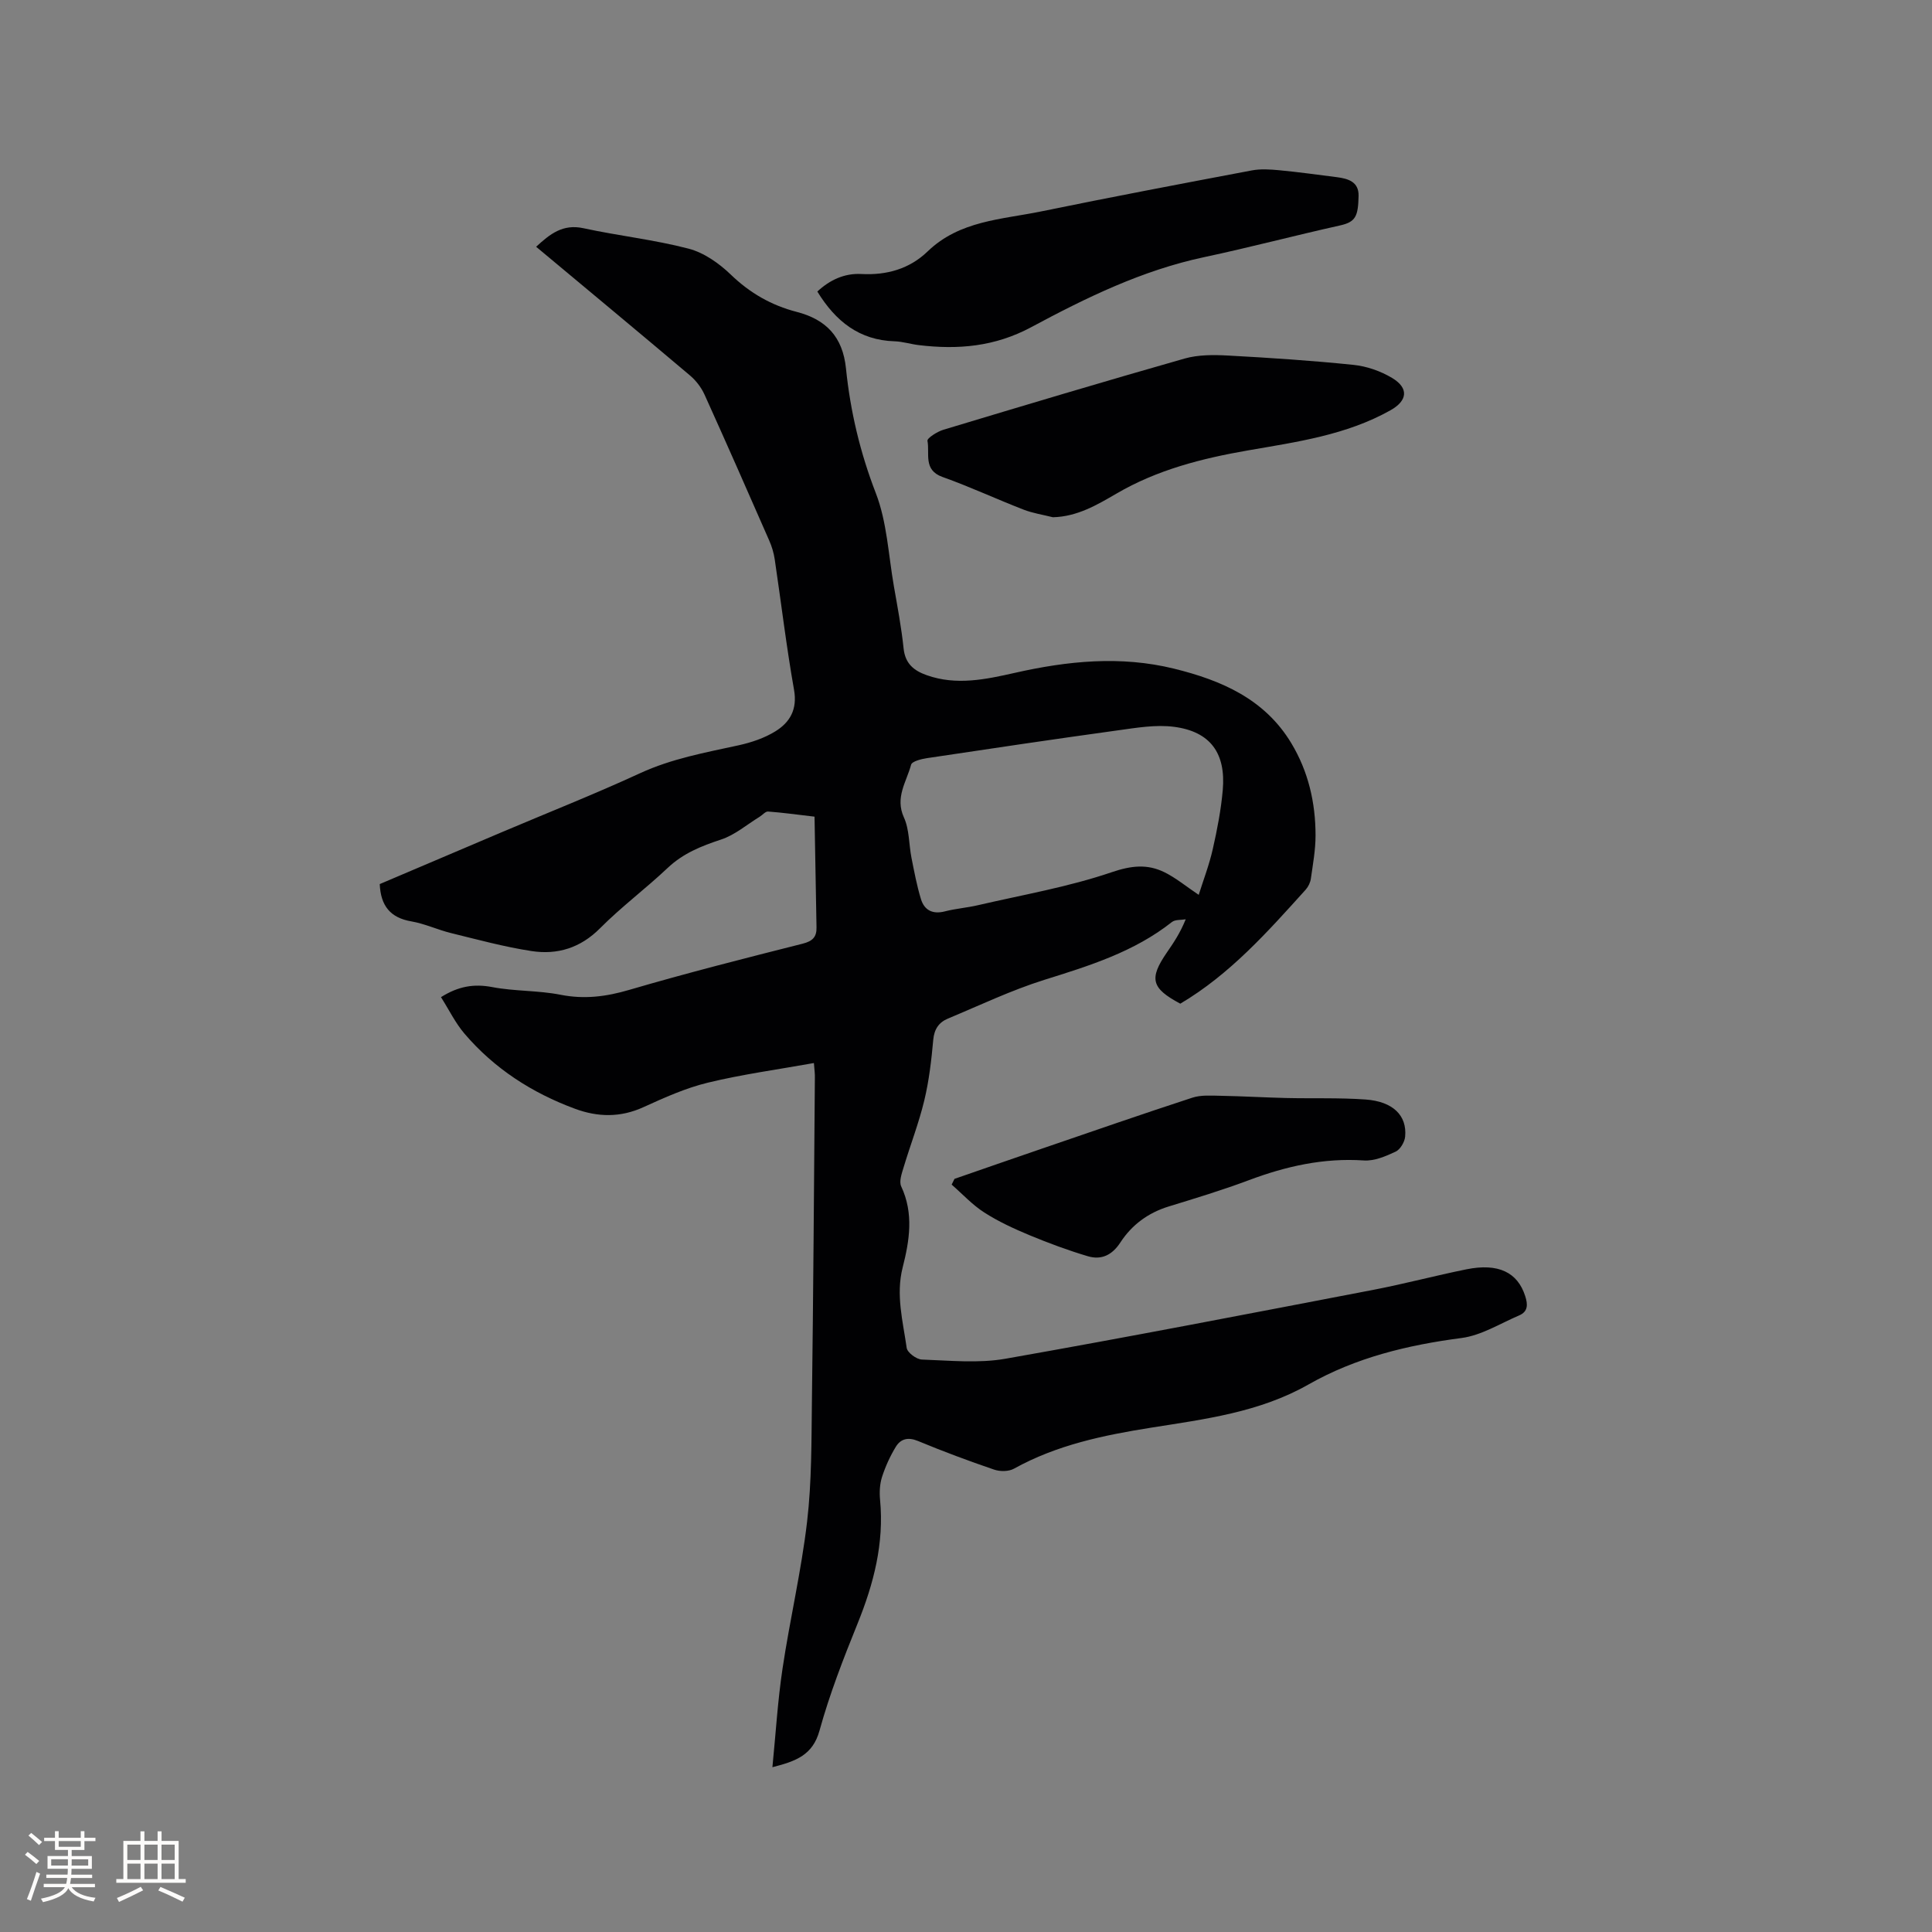 <svg enable-background="new 0 0 400 400" viewBox="0 0 400 400" xmlns="http://www.w3.org/2000/svg"><rect x="0" y="0" width="400" height="400" fill="#808080" stroke="none"/><g fill="#010103"><path d="m168.51 220.09c-7.47 1.34-14.79 2.33-21.94 4.06-4.59 1.11-9.02 3.1-13.34 5.07-4.77 2.18-9.43 2.09-14.18.34-8.9-3.29-16.69-8.3-22.88-15.55-1.89-2.21-3.19-4.92-4.87-7.56 3.59-2.26 6.82-2.81 10.63-2.08 4.63.88 9.48.67 14.1 1.58 4.95.98 9.47.4 14.26-1.01 11.88-3.48 23.89-6.53 35.89-9.56 2.05-.52 2.91-1.38 2.87-3.35-.13-7.56-.27-15.13-.41-22.95-3.79-.44-6.7-.85-9.62-1.06-.56-.04-1.16.73-1.76 1.09-2.64 1.62-5.11 3.77-7.98 4.71-4.09 1.35-7.85 2.85-11.05 5.88-4.54 4.29-9.6 8.06-14 12.49-4.06 4.08-8.82 5.53-14.16 4.72-5.63-.86-11.16-2.37-16.7-3.73-2.77-.68-5.42-1.94-8.22-2.42-4.35-.75-6.33-3.23-6.53-7.72 8.34-3.55 16.8-7.15 25.26-10.74 9.55-4.05 19.21-7.87 28.63-12.21 6.55-3.02 13.47-4.27 20.39-5.78 2.64-.58 5.36-1.49 7.64-2.9 3-1.86 4.57-4.52 3.86-8.57-1.59-8.97-2.66-18.02-4-27.03-.2-1.34-.6-2.68-1.15-3.92-4.42-10.09-8.85-20.17-13.39-30.2-.67-1.47-1.76-2.9-2.99-3.94-10.52-8.89-21.12-17.69-31.87-26.66 2.88-2.65 5.52-4.77 9.8-3.84 7.22 1.57 14.63 2.37 21.76 4.23 3.19.83 6.32 3.04 8.75 5.38 3.95 3.81 8.4 6.36 13.63 7.71 6.08 1.57 9.54 5.15 10.21 11.71.9 8.84 2.92 17.4 6.18 25.82 2.32 6.01 2.61 12.82 3.74 19.28.75 4.28 1.56 8.56 2.01 12.87.33 3.14 2.1 4.59 4.79 5.54 6.13 2.18 12.23.87 18.18-.47 10.99-2.49 21.97-3.6 33.03-.88 9.78 2.41 18.74 6.26 24.26 15.41 3.54 5.87 5.03 12.34 5.03 19.12 0 2.98-.55 5.98-.97 8.95-.11.79-.53 1.66-1.06 2.26-7.88 8.74-15.71 17.55-25.97 23.62-6-3.19-6.51-5.16-2.8-10.57 1.38-2 2.75-4.01 3.92-6.9-.96.17-2.17.03-2.85.56-7.83 6.19-17.09 9.06-26.43 11.98-6.82 2.14-13.34 5.26-19.96 8.02-1.86.78-2.83 2.17-3.03 4.39-.38 4.21-.87 8.46-1.86 12.57-1.13 4.7-2.9 9.24-4.29 13.88-.38 1.26-.96 2.89-.48 3.91 2.62 5.6 1.71 11.21.3 16.76-1.45 5.69.05 11.16.83 16.67.14.97 2.02 2.37 3.14 2.41 5.78.2 11.7.82 17.32-.17 25.45-4.48 50.81-9.4 76.19-14.27 6.44-1.24 12.8-2.94 19.23-4.24 6.63-1.34 10.61.63 12.18 5.55.56 1.74.59 3.2-1.25 3.99-3.94 1.68-7.82 4.14-11.94 4.68-11.16 1.46-21.87 4.04-31.68 9.62-10.12 5.76-21.4 7.17-32.56 8.94-9.88 1.57-19.54 3.57-28.41 8.49-1.09.61-2.88.62-4.11.2-5.31-1.81-10.57-3.77-15.75-5.92-2.07-.86-3.59-.47-4.61 1.19-1.19 1.95-2.16 4.09-2.86 6.26-.47 1.47-.55 3.17-.4 4.73.86 9-1.32 17.37-4.67 25.64-2.94 7.26-5.79 14.6-7.87 22.13-1.4 5.07-4.84 6.33-9.75 7.58.7-7.07 1.1-13.81 2.1-20.45 1.52-10.16 3.89-20.2 5.08-30.39.97-8.28.89-16.7 1-25.06.29-22.27.43-44.53.61-66.8.03-.85-.09-1.67-.2-3.09zm79.67-34.82c.96-3.05 2.18-6.22 2.92-9.51.91-4.01 1.7-8.1 2.06-12.19.67-7.66-2.59-12.11-10.09-13.09-3.78-.49-7.78.2-11.62.73-13.2 1.82-26.37 3.78-39.55 5.76-1.17.18-3.08.65-3.27 1.36-.94 3.53-3.38 6.77-1.48 10.92 1.14 2.5 1.01 5.55 1.56 8.34.57 2.87 1.11 5.76 1.96 8.55.71 2.33 2.44 3.2 4.96 2.55 2.25-.58 4.6-.75 6.86-1.28 9.26-2.15 18.7-3.77 27.65-6.82 4.09-1.39 7.4-1.75 10.97.01 2.38 1.18 4.47 2.93 7.07 4.67z"/><path d="m169.22 60.36c2.53-2.36 5.57-3.82 9.11-3.63 5.26.28 9.98-1.06 13.73-4.68 6.62-6.39 15.33-6.6 23.51-8.28 14.51-2.98 29.06-5.74 43.62-8.49 1.81-.34 3.75-.21 5.61-.04 4 .38 7.98.93 11.97 1.44 2.34.3 4.57.95 4.51 3.87-.09 4.25-.61 5.41-3.86 6.13-9.4 2.09-18.71 4.56-28.12 6.56-12.8 2.72-24.42 8.39-35.76 14.48-7.57 4.07-15.21 4.71-23.33 3.73-1.68-.2-3.33-.74-5.01-.79-7.26-.23-12.18-4.1-15.98-10.3z"/><path d="m217.99 107.09c-2.03-.51-4.14-.83-6.08-1.58-5.62-2.18-11.1-4.74-16.78-6.76-4.04-1.44-2.6-4.86-3.11-7.48-.11-.55 2.03-1.92 3.32-2.3 16.62-5.01 33.24-9.99 49.93-14.74 2.82-.8 5.98-.78 8.96-.62 8.67.47 17.34 1.04 25.97 1.93 2.75.28 5.63 1.28 8 2.7 3.55 2.12 3.2 4.74-.33 6.71-9.17 5.14-19.36 6.54-29.48 8.3-9.51 1.65-18.8 4-27.28 8.97-3.99 2.32-8.09 4.75-13.12 4.87z"/><path d="m197.62 244.07c5.98-2.07 11.96-4.16 17.96-6.21 10.41-3.56 20.8-7.18 31.26-10.59 1.79-.59 3.87-.44 5.82-.4 4.52.08 9.04.35 13.56.46 5.5.13 11.03-.08 16.51.31 5.67.41 8.6 3.31 8.19 7.68-.1 1.12-1.01 2.66-1.96 3.11-2.05.96-4.42 1.98-6.59 1.83-8.33-.56-16.13 1.2-23.85 4.1-5.44 2.04-11.03 3.73-16.59 5.44-4.24 1.31-7.6 3.8-9.97 7.44-1.7 2.62-3.94 3.68-6.73 2.85-4.11-1.22-8.16-2.73-12.12-4.37-3.21-1.34-6.42-2.82-9.33-4.69-2.47-1.58-4.51-3.82-6.75-5.77.19-.39.39-.79.59-1.19z"/></g><path d="m5.17 384 .55-.58c.85.61 1.65 1.24 2.4 1.87l-.59.64c-.83-.73-1.62-1.38-2.36-1.93m1.22 9.53-.82-.34c.71-1.76 1.37-3.64 1.98-5.63.24.13.5.25.76.36-.6 1.67-1.24 3.54-1.92 5.61m-.5-13.5.57-.54c.56.44 1.31 1.06 2.26 1.87l-.64.64c-.68-.66-1.41-1.32-2.19-1.97m3.25.46h2.24v-1.36h.77v1.36h4.57v-1.36h.76v1.36h2.28v.69h-2.28v1.84h-2.64v1.26h4.18v2.64h-4.21c0 .45-.02.86-.05 1.21h4.32v.69h-4.38c-.04.34-.1.75-.19 1.22h5.15v.69h-4.82c.87 1.19 2.51 1.92 4.93 2.19-.17.31-.3.57-.37.76-2.77-.49-4.52-1.41-5.26-2.76-.56 1.26-2.3 2.23-5.24 2.9-.12-.24-.26-.48-.43-.72 2.73-.55 4.38-1.34 4.96-2.38h-4.38v-.69h4.65c.1-.38.17-.79.21-1.22h-4.32v-.69h4.4c.03-.34.05-.75.05-1.21h-4.2v-2.64h4.23v-1.26h-2.69v-1.84h-2.24zm1.46 4.46v1.29h3.45c.01-.4.02-.57.01-.53v-.32-.45h-3.46zm1.55-2.59h4.57v-1.19h-4.57zm6.11 2.59h-3.42v.77c-.01.19-.01.37-.02.53h3.44z" fill="#fcfbfa"/><path d="m32.63 379.16h.82v1.98h3.54v7.89h1.46v.78h-14.37v-.78h1.46v-7.89h3.54v-1.98h.82v1.98h2.73zm-3.49 11.48.5.73c-1.61.82-3.28 1.63-5 2.41-.13-.27-.28-.55-.44-.82 1.75-.72 3.4-1.49 4.94-2.32m-2.78-5.55h2.73v-3.18h-2.73zm0 3.95h2.73v-3.2h-2.73zm3.54-3.95h2.73v-3.18h-2.73zm0 3.95h2.73v-3.2h-2.73zm7.89 4.68c-1.84-.92-3.51-1.7-5.02-2.32l.45-.73c1.89.8 3.57 1.55 5.04 2.23zm-1.62-11.81h-2.73v3.18h2.73zm-2.73 7.13h2.73v-3.2h-2.73z" fill="#fcfbfa"/></svg>